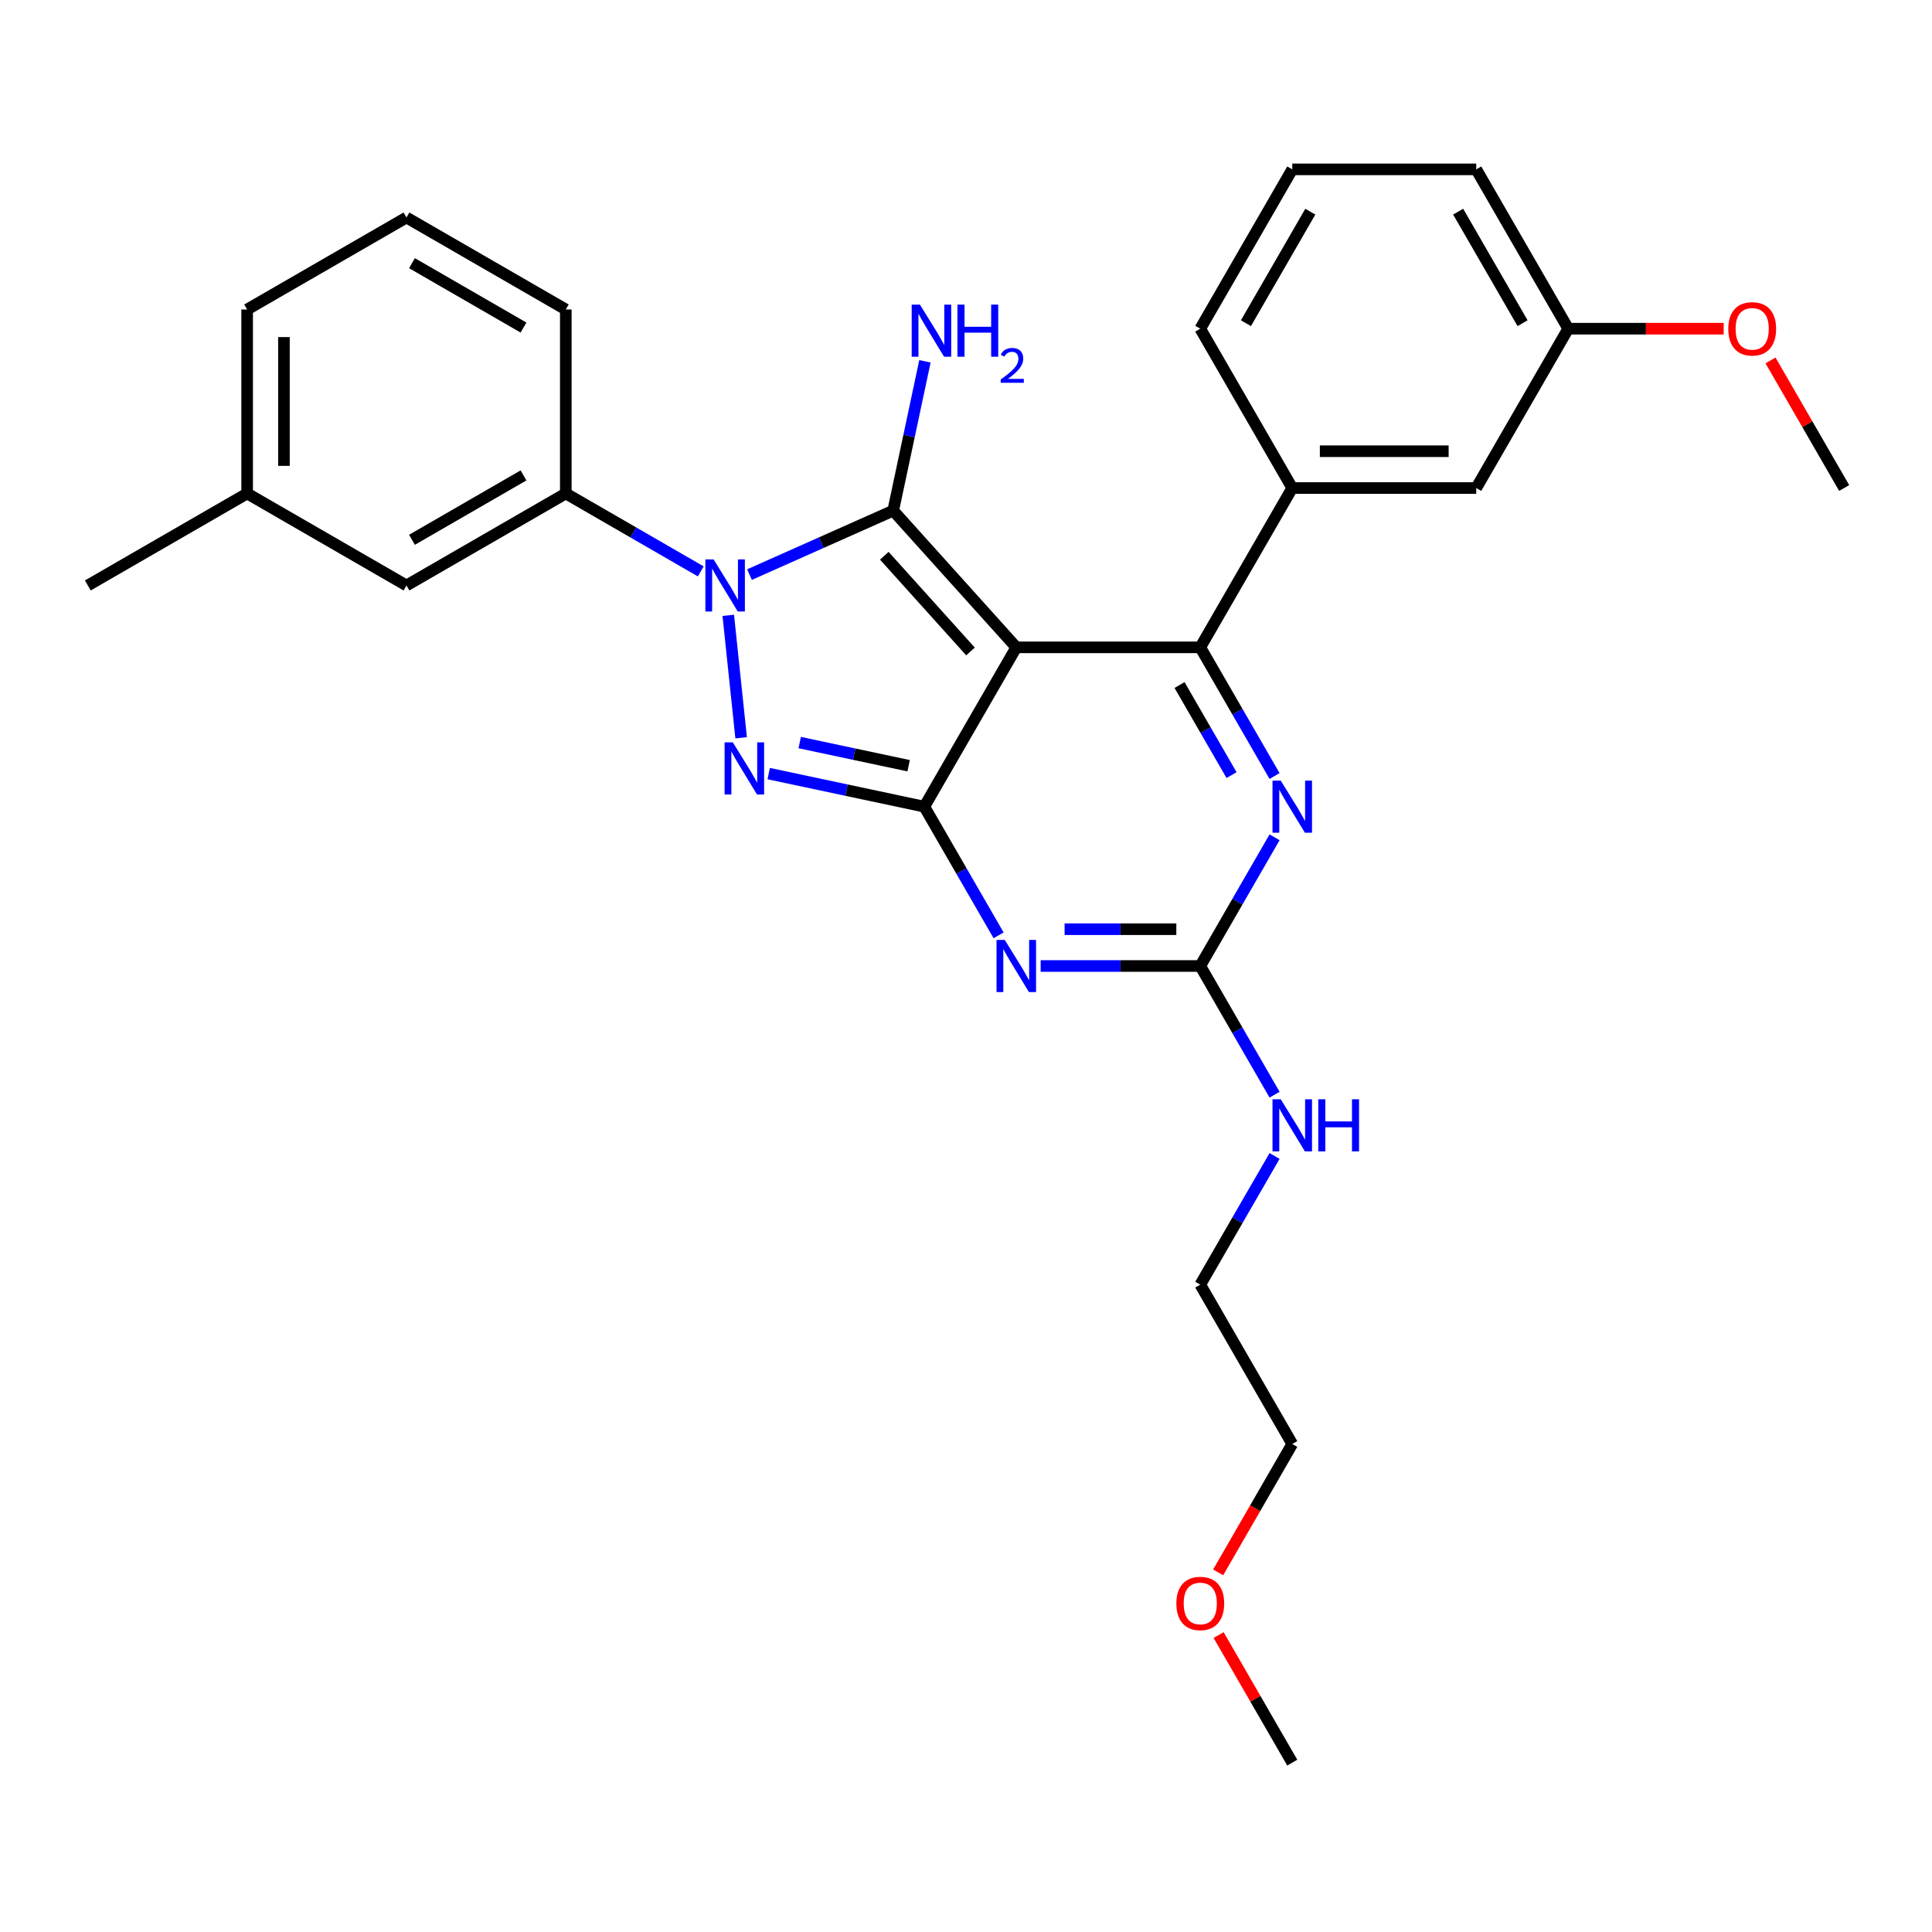 <?xml version='1.0' encoding='iso-8859-1'?>
<svg version='1.1' baseProfile='full'
              xmlns='http://www.w3.org/2000/svg'
                      xmlns:rdkit='http://www.rdkit.org/xml'
                      xmlns:xlink='http://www.w3.org/1999/xlink'
                  xml:space='preserve'
width='1000px' height='1000px' viewBox='0 0 1000 1000'>
<!-- END OF HEADER -->
<rect style='opacity:1.0;fill:#FFFFFF;stroke:none' width='1000' height='1000' x='0' y='0'> </rect>
<path class='bond-0' d='M 659.711,433.397 L 640.485,466.699' style='fill:none;fill-rule:evenodd;stroke:#0000FF;stroke-width:6px;stroke-linecap:butt;stroke-linejoin:miter;stroke-opacity:1' />
<path class='bond-0' d='M 640.485,466.699 L 621.258,500' style='fill:none;fill-rule:evenodd;stroke:#000000;stroke-width:6px;stroke-linecap:butt;stroke-linejoin:miter;stroke-opacity:1' />
<path class='bond-1' d='M 659.711,401.668 L 640.485,368.367' style='fill:none;fill-rule:evenodd;stroke:#0000FF;stroke-width:6px;stroke-linecap:butt;stroke-linejoin:miter;stroke-opacity:1' />
<path class='bond-1' d='M 640.485,368.367 L 621.258,335.066' style='fill:none;fill-rule:evenodd;stroke:#000000;stroke-width:6px;stroke-linecap:butt;stroke-linejoin:miter;stroke-opacity:1' />
<path class='bond-1' d='M 637.45,401.2 L 623.991,377.889' style='fill:none;fill-rule:evenodd;stroke:#0000FF;stroke-width:6px;stroke-linecap:butt;stroke-linejoin:miter;stroke-opacity:1' />
<path class='bond-1' d='M 623.991,377.889 L 610.533,354.579' style='fill:none;fill-rule:evenodd;stroke:#000000;stroke-width:6px;stroke-linecap:butt;stroke-linejoin:miter;stroke-opacity:1' />
<path class='bond-2' d='M 621.258,500 L 579.95,500' style='fill:none;fill-rule:evenodd;stroke:#000000;stroke-width:6px;stroke-linecap:butt;stroke-linejoin:miter;stroke-opacity:1' />
<path class='bond-2' d='M 579.95,500 L 538.641,500' style='fill:none;fill-rule:evenodd;stroke:#0000FF;stroke-width:6px;stroke-linecap:butt;stroke-linejoin:miter;stroke-opacity:1' />
<path class='bond-2' d='M 608.866,480.955 L 579.95,480.955' style='fill:none;fill-rule:evenodd;stroke:#000000;stroke-width:6px;stroke-linecap:butt;stroke-linejoin:miter;stroke-opacity:1' />
<path class='bond-2' d='M 579.95,480.955 L 551.034,480.955' style='fill:none;fill-rule:evenodd;stroke:#0000FF;stroke-width:6px;stroke-linecap:butt;stroke-linejoin:miter;stroke-opacity:1' />
<path class='bond-3' d='M 621.258,500 L 640.485,533.301' style='fill:none;fill-rule:evenodd;stroke:#000000;stroke-width:6px;stroke-linecap:butt;stroke-linejoin:miter;stroke-opacity:1' />
<path class='bond-3' d='M 640.485,533.301 L 659.711,566.603' style='fill:none;fill-rule:evenodd;stroke:#0000FF;stroke-width:6px;stroke-linecap:butt;stroke-linejoin:miter;stroke-opacity:1' />
<path class='bond-4' d='M 516.874,484.136 L 497.648,450.834' style='fill:none;fill-rule:evenodd;stroke:#0000FF;stroke-width:6px;stroke-linecap:butt;stroke-linejoin:miter;stroke-opacity:1' />
<path class='bond-4' d='M 497.648,450.834 L 478.421,417.533' style='fill:none;fill-rule:evenodd;stroke:#000000;stroke-width:6px;stroke-linecap:butt;stroke-linejoin:miter;stroke-opacity:1' />
<path class='bond-5' d='M 621.258,335.066 L 668.871,252.598' style='fill:none;fill-rule:evenodd;stroke:#000000;stroke-width:6px;stroke-linecap:butt;stroke-linejoin:miter;stroke-opacity:1' />
<path class='bond-6' d='M 621.258,335.066 L 526.033,335.066' style='fill:none;fill-rule:evenodd;stroke:#000000;stroke-width:6px;stroke-linecap:butt;stroke-linejoin:miter;stroke-opacity:1' />
<path class='bond-7' d='M 659.711,598.332 L 640.485,631.633' style='fill:none;fill-rule:evenodd;stroke:#0000FF;stroke-width:6px;stroke-linecap:butt;stroke-linejoin:miter;stroke-opacity:1' />
<path class='bond-7' d='M 640.485,631.633 L 621.258,664.934' style='fill:none;fill-rule:evenodd;stroke:#000000;stroke-width:6px;stroke-linecap:butt;stroke-linejoin:miter;stroke-opacity:1' />
<path class='bond-8' d='M 630.506,813.852 L 649.688,780.627' style='fill:none;fill-rule:evenodd;stroke:#FF0000;stroke-width:6px;stroke-linecap:butt;stroke-linejoin:miter;stroke-opacity:1' />
<path class='bond-8' d='M 649.688,780.627 L 668.871,747.402' style='fill:none;fill-rule:evenodd;stroke:#000000;stroke-width:6px;stroke-linecap:butt;stroke-linejoin:miter;stroke-opacity:1' />
<path class='bond-9' d='M 630.748,846.305 L 649.809,879.32' style='fill:none;fill-rule:evenodd;stroke:#FF0000;stroke-width:6px;stroke-linecap:butt;stroke-linejoin:miter;stroke-opacity:1' />
<path class='bond-9' d='M 649.809,879.32 L 668.871,912.336' style='fill:none;fill-rule:evenodd;stroke:#000000;stroke-width:6px;stroke-linecap:butt;stroke-linejoin:miter;stroke-opacity:1' />
<path class='bond-10' d='M 526.033,335.066 L 478.421,417.533' style='fill:none;fill-rule:evenodd;stroke:#000000;stroke-width:6px;stroke-linecap:butt;stroke-linejoin:miter;stroke-opacity:1' />
<path class='bond-11' d='M 526.033,335.066 L 462.316,264.3' style='fill:none;fill-rule:evenodd;stroke:#000000;stroke-width:6px;stroke-linecap:butt;stroke-linejoin:miter;stroke-opacity:1' />
<path class='bond-11' d='M 502.323,337.194 L 457.72,287.658' style='fill:none;fill-rule:evenodd;stroke:#000000;stroke-width:6px;stroke-linecap:butt;stroke-linejoin:miter;stroke-opacity:1' />
<path class='bond-12' d='M 478.421,417.533 L 438.153,408.974' style='fill:none;fill-rule:evenodd;stroke:#000000;stroke-width:6px;stroke-linecap:butt;stroke-linejoin:miter;stroke-opacity:1' />
<path class='bond-12' d='M 438.153,408.974 L 397.885,400.414' style='fill:none;fill-rule:evenodd;stroke:#0000FF;stroke-width:6px;stroke-linecap:butt;stroke-linejoin:miter;stroke-opacity:1' />
<path class='bond-12' d='M 470.3,396.336 L 442.113,390.345' style='fill:none;fill-rule:evenodd;stroke:#000000;stroke-width:6px;stroke-linecap:butt;stroke-linejoin:miter;stroke-opacity:1' />
<path class='bond-12' d='M 442.113,390.345 L 413.925,384.353' style='fill:none;fill-rule:evenodd;stroke:#0000FF;stroke-width:6px;stroke-linecap:butt;stroke-linejoin:miter;stroke-opacity:1' />
<path class='bond-13' d='M 383.61,381.87 L 376.949,318.497' style='fill:none;fill-rule:evenodd;stroke:#0000FF;stroke-width:6px;stroke-linecap:butt;stroke-linejoin:miter;stroke-opacity:1' />
<path class='bond-14' d='M 387.931,297.418 L 425.123,280.859' style='fill:none;fill-rule:evenodd;stroke:#0000FF;stroke-width:6px;stroke-linecap:butt;stroke-linejoin:miter;stroke-opacity:1' />
<path class='bond-14' d='M 425.123,280.859 L 462.316,264.3' style='fill:none;fill-rule:evenodd;stroke:#000000;stroke-width:6px;stroke-linecap:butt;stroke-linejoin:miter;stroke-opacity:1' />
<path class='bond-15' d='M 362.715,295.752 L 327.786,275.585' style='fill:none;fill-rule:evenodd;stroke:#0000FF;stroke-width:6px;stroke-linecap:butt;stroke-linejoin:miter;stroke-opacity:1' />
<path class='bond-15' d='M 327.786,275.585 L 292.856,255.419' style='fill:none;fill-rule:evenodd;stroke:#000000;stroke-width:6px;stroke-linecap:butt;stroke-linejoin:miter;stroke-opacity:1' />
<path class='bond-16' d='M 462.316,264.3 L 470.529,225.66' style='fill:none;fill-rule:evenodd;stroke:#000000;stroke-width:6px;stroke-linecap:butt;stroke-linejoin:miter;stroke-opacity:1' />
<path class='bond-16' d='M 470.529,225.66 L 478.742,187.02' style='fill:none;fill-rule:evenodd;stroke:#0000FF;stroke-width:6px;stroke-linecap:butt;stroke-linejoin:miter;stroke-opacity:1' />
<path class='bond-17' d='M 621.258,664.934 L 668.871,747.402' style='fill:none;fill-rule:evenodd;stroke:#000000;stroke-width:6px;stroke-linecap:butt;stroke-linejoin:miter;stroke-opacity:1' />
<path class='bond-18' d='M 127.922,255.419 L 127.922,160.194' style='fill:none;fill-rule:evenodd;stroke:#000000;stroke-width:6px;stroke-linecap:butt;stroke-linejoin:miter;stroke-opacity:1' />
<path class='bond-18' d='M 146.967,241.135 L 146.967,174.478' style='fill:none;fill-rule:evenodd;stroke:#000000;stroke-width:6px;stroke-linecap:butt;stroke-linejoin:miter;stroke-opacity:1' />
<path class='bond-19' d='M 127.922,255.419 L 210.389,303.031' style='fill:none;fill-rule:evenodd;stroke:#000000;stroke-width:6px;stroke-linecap:butt;stroke-linejoin:miter;stroke-opacity:1' />
<path class='bond-20' d='M 127.922,255.419 L 45.455,303.031' style='fill:none;fill-rule:evenodd;stroke:#000000;stroke-width:6px;stroke-linecap:butt;stroke-linejoin:miter;stroke-opacity:1' />
<path class='bond-21' d='M 127.922,160.194 L 210.389,112.581' style='fill:none;fill-rule:evenodd;stroke:#000000;stroke-width:6px;stroke-linecap:butt;stroke-linejoin:miter;stroke-opacity:1' />
<path class='bond-22' d='M 668.871,252.598 L 764.096,252.598' style='fill:none;fill-rule:evenodd;stroke:#000000;stroke-width:6px;stroke-linecap:butt;stroke-linejoin:miter;stroke-opacity:1' />
<path class='bond-22' d='M 683.155,233.553 L 749.812,233.553' style='fill:none;fill-rule:evenodd;stroke:#000000;stroke-width:6px;stroke-linecap:butt;stroke-linejoin:miter;stroke-opacity:1' />
<path class='bond-23' d='M 668.871,252.598 L 621.258,170.131' style='fill:none;fill-rule:evenodd;stroke:#000000;stroke-width:6px;stroke-linecap:butt;stroke-linejoin:miter;stroke-opacity:1' />
<path class='bond-24' d='M 764.096,252.598 L 811.708,170.131' style='fill:none;fill-rule:evenodd;stroke:#000000;stroke-width:6px;stroke-linecap:butt;stroke-linejoin:miter;stroke-opacity:1' />
<path class='bond-25' d='M 621.258,170.131 L 668.871,87.664' style='fill:none;fill-rule:evenodd;stroke:#000000;stroke-width:6px;stroke-linecap:butt;stroke-linejoin:miter;stroke-opacity:1' />
<path class='bond-25' d='M 644.894,167.284 L 678.222,109.557' style='fill:none;fill-rule:evenodd;stroke:#000000;stroke-width:6px;stroke-linecap:butt;stroke-linejoin:miter;stroke-opacity:1' />
<path class='bond-26' d='M 811.708,170.131 L 851.941,170.131' style='fill:none;fill-rule:evenodd;stroke:#000000;stroke-width:6px;stroke-linecap:butt;stroke-linejoin:miter;stroke-opacity:1' />
<path class='bond-26' d='M 851.941,170.131 L 892.173,170.131' style='fill:none;fill-rule:evenodd;stroke:#FF0000;stroke-width:6px;stroke-linecap:butt;stroke-linejoin:miter;stroke-opacity:1' />
<path class='bond-27' d='M 811.708,170.131 L 764.096,87.664' style='fill:none;fill-rule:evenodd;stroke:#000000;stroke-width:6px;stroke-linecap:butt;stroke-linejoin:miter;stroke-opacity:1' />
<path class='bond-27' d='M 788.073,167.284 L 754.744,109.557' style='fill:none;fill-rule:evenodd;stroke:#000000;stroke-width:6px;stroke-linecap:butt;stroke-linejoin:miter;stroke-opacity:1' />
<path class='bond-28' d='M 668.871,87.664 L 764.096,87.664' style='fill:none;fill-rule:evenodd;stroke:#000000;stroke-width:6px;stroke-linecap:butt;stroke-linejoin:miter;stroke-opacity:1' />
<path class='bond-29' d='M 916.422,186.567 L 935.484,219.583' style='fill:none;fill-rule:evenodd;stroke:#FF0000;stroke-width:6px;stroke-linecap:butt;stroke-linejoin:miter;stroke-opacity:1' />
<path class='bond-29' d='M 935.484,219.583 L 954.545,252.598' style='fill:none;fill-rule:evenodd;stroke:#000000;stroke-width:6px;stroke-linecap:butt;stroke-linejoin:miter;stroke-opacity:1' />
<path class='bond-30' d='M 210.389,112.581 L 292.856,160.194' style='fill:none;fill-rule:evenodd;stroke:#000000;stroke-width:6px;stroke-linecap:butt;stroke-linejoin:miter;stroke-opacity:1' />
<path class='bond-30' d='M 213.236,136.217 L 270.964,169.545' style='fill:none;fill-rule:evenodd;stroke:#000000;stroke-width:6px;stroke-linecap:butt;stroke-linejoin:miter;stroke-opacity:1' />
<path class='bond-31' d='M 292.856,160.194 L 292.856,255.419' style='fill:none;fill-rule:evenodd;stroke:#000000;stroke-width:6px;stroke-linecap:butt;stroke-linejoin:miter;stroke-opacity:1' />
<path class='bond-32' d='M 292.856,255.419 L 210.389,303.031' style='fill:none;fill-rule:evenodd;stroke:#000000;stroke-width:6px;stroke-linecap:butt;stroke-linejoin:miter;stroke-opacity:1' />
<path class='bond-32' d='M 270.964,246.067 L 213.236,279.396' style='fill:none;fill-rule:evenodd;stroke:#000000;stroke-width:6px;stroke-linecap:butt;stroke-linejoin:miter;stroke-opacity:1' />
<path  class='atom-0' d='M 662.91 404.049
L 671.747 418.333
Q 672.623 419.742, 674.032 422.294
Q 675.441 424.846, 675.517 424.998
L 675.517 404.049
L 679.098 404.049
L 679.098 431.017
L 675.403 431.017
L 665.919 415.4
Q 664.814 413.571, 663.633 411.477
Q 662.491 409.382, 662.148 408.734
L 662.148 431.017
L 658.644 431.017
L 658.644 404.049
L 662.91 404.049
' fill='#0000FF'/>
<path  class='atom-2' d='M 520.072 486.516
L 528.909 500.8
Q 529.785 502.209, 531.195 504.761
Q 532.604 507.313, 532.68 507.466
L 532.68 486.516
L 536.261 486.516
L 536.261 513.484
L 532.566 513.484
L 523.081 497.867
Q 521.977 496.039, 520.796 493.944
Q 519.653 491.849, 519.311 491.201
L 519.311 513.484
L 515.806 513.484
L 515.806 486.516
L 520.072 486.516
' fill='#0000FF'/>
<path  class='atom-4' d='M 662.91 568.983
L 671.747 583.267
Q 672.623 584.676, 674.032 587.228
Q 675.441 589.78, 675.517 589.933
L 675.517 568.983
L 679.098 568.983
L 679.098 595.951
L 675.403 595.951
L 665.919 580.334
Q 664.814 578.506, 663.633 576.411
Q 662.491 574.316, 662.148 573.668
L 662.148 595.951
L 658.644 595.951
L 658.644 568.983
L 662.91 568.983
' fill='#0000FF'/>
<path  class='atom-4' d='M 682.336 568.983
L 685.992 568.983
L 685.992 580.448
L 699.781 580.448
L 699.781 568.983
L 703.437 568.983
L 703.437 595.951
L 699.781 595.951
L 699.781 583.496
L 685.992 583.496
L 685.992 595.951
L 682.336 595.951
L 682.336 568.983
' fill='#0000FF'/>
<path  class='atom-5' d='M 608.879 829.945
Q 608.879 823.47, 612.079 819.851
Q 615.278 816.233, 621.258 816.233
Q 627.238 816.233, 630.438 819.851
Q 633.638 823.47, 633.638 829.945
Q 633.638 836.496, 630.4 840.229
Q 627.162 843.924, 621.258 843.924
Q 615.316 843.924, 612.079 840.229
Q 608.879 836.534, 608.879 829.945
M 621.258 840.877
Q 625.372 840.877, 627.581 838.134
Q 629.829 835.354, 629.829 829.945
Q 629.829 824.65, 627.581 821.984
Q 625.372 819.28, 621.258 819.28
Q 617.145 819.28, 614.897 821.946
Q 612.688 824.612, 612.688 829.945
Q 612.688 835.392, 614.897 838.134
Q 617.145 840.877, 621.258 840.877
' fill='#FF0000'/>
<path  class='atom-8' d='M 379.316 384.251
L 388.153 398.534
Q 389.029 399.944, 390.438 402.496
Q 391.847 405.048, 391.924 405.2
L 391.924 384.251
L 395.504 384.251
L 395.504 411.218
L 391.809 411.218
L 382.325 395.601
Q 381.22 393.773, 380.04 391.678
Q 378.897 389.583, 378.554 388.936
L 378.554 411.218
L 375.05 411.218
L 375.05 384.251
L 379.316 384.251
' fill='#0000FF'/>
<path  class='atom-9' d='M 369.362 289.547
L 378.199 303.831
Q 379.075 305.24, 380.484 307.792
Q 381.894 310.344, 381.97 310.497
L 381.97 289.547
L 385.55 289.547
L 385.55 316.515
L 381.856 316.515
L 372.371 300.898
Q 371.267 299.07, 370.086 296.975
Q 368.943 294.88, 368.6 294.232
L 368.6 316.515
L 365.096 316.515
L 365.096 289.547
L 369.362 289.547
' fill='#0000FF'/>
<path  class='atom-11' d='M 476.153 157.672
L 484.99 171.956
Q 485.866 173.365, 487.275 175.917
Q 488.684 178.469, 488.761 178.621
L 488.761 157.672
L 492.341 157.672
L 492.341 184.64
L 488.646 184.64
L 479.162 169.023
Q 478.057 167.194, 476.877 165.099
Q 475.734 163.004, 475.391 162.357
L 475.391 184.64
L 471.887 184.64
L 471.887 157.672
L 476.153 157.672
' fill='#0000FF'/>
<path  class='atom-11' d='M 495.579 157.672
L 499.235 157.672
L 499.235 169.137
L 513.024 169.137
L 513.024 157.672
L 516.681 157.672
L 516.681 184.64
L 513.024 184.64
L 513.024 172.184
L 499.235 172.184
L 499.235 184.64
L 495.579 184.64
L 495.579 157.672
' fill='#0000FF'/>
<path  class='atom-11' d='M 517.988 183.693
Q 518.641 182.009, 520.2 181.079
Q 521.759 180.124, 523.921 180.124
Q 526.611 180.124, 528.119 181.582
Q 529.627 183.04, 529.627 185.629
Q 529.627 188.269, 527.666 190.732
Q 525.731 193.196, 521.708 196.112
L 529.929 196.112
L 529.929 198.123
L 517.938 198.123
L 517.938 196.439
Q 521.256 194.076, 523.217 192.316
Q 525.203 190.556, 526.158 188.973
Q 527.113 187.389, 527.113 185.755
Q 527.113 184.045, 526.259 183.09
Q 525.404 182.135, 523.921 182.135
Q 522.488 182.135, 521.532 182.713
Q 520.577 183.291, 519.898 184.573
L 517.988 183.693
' fill='#0000FF'/>
<path  class='atom-21' d='M 894.554 170.207
Q 894.554 163.732, 897.753 160.114
Q 900.953 156.495, 906.933 156.495
Q 912.913 156.495, 916.113 160.114
Q 919.312 163.732, 919.312 170.207
Q 919.312 176.759, 916.075 180.492
Q 912.837 184.186, 906.933 184.186
Q 900.991 184.186, 897.753 180.492
Q 894.554 176.797, 894.554 170.207
M 906.933 181.139
Q 911.047 181.139, 913.256 178.397
Q 915.503 175.616, 915.503 170.207
Q 915.503 164.913, 913.256 162.247
Q 911.047 159.542, 906.933 159.542
Q 902.819 159.542, 900.572 162.209
Q 898.363 164.875, 898.363 170.207
Q 898.363 175.654, 900.572 178.397
Q 902.819 181.139, 906.933 181.139
' fill='#FF0000'/>
</svg>
